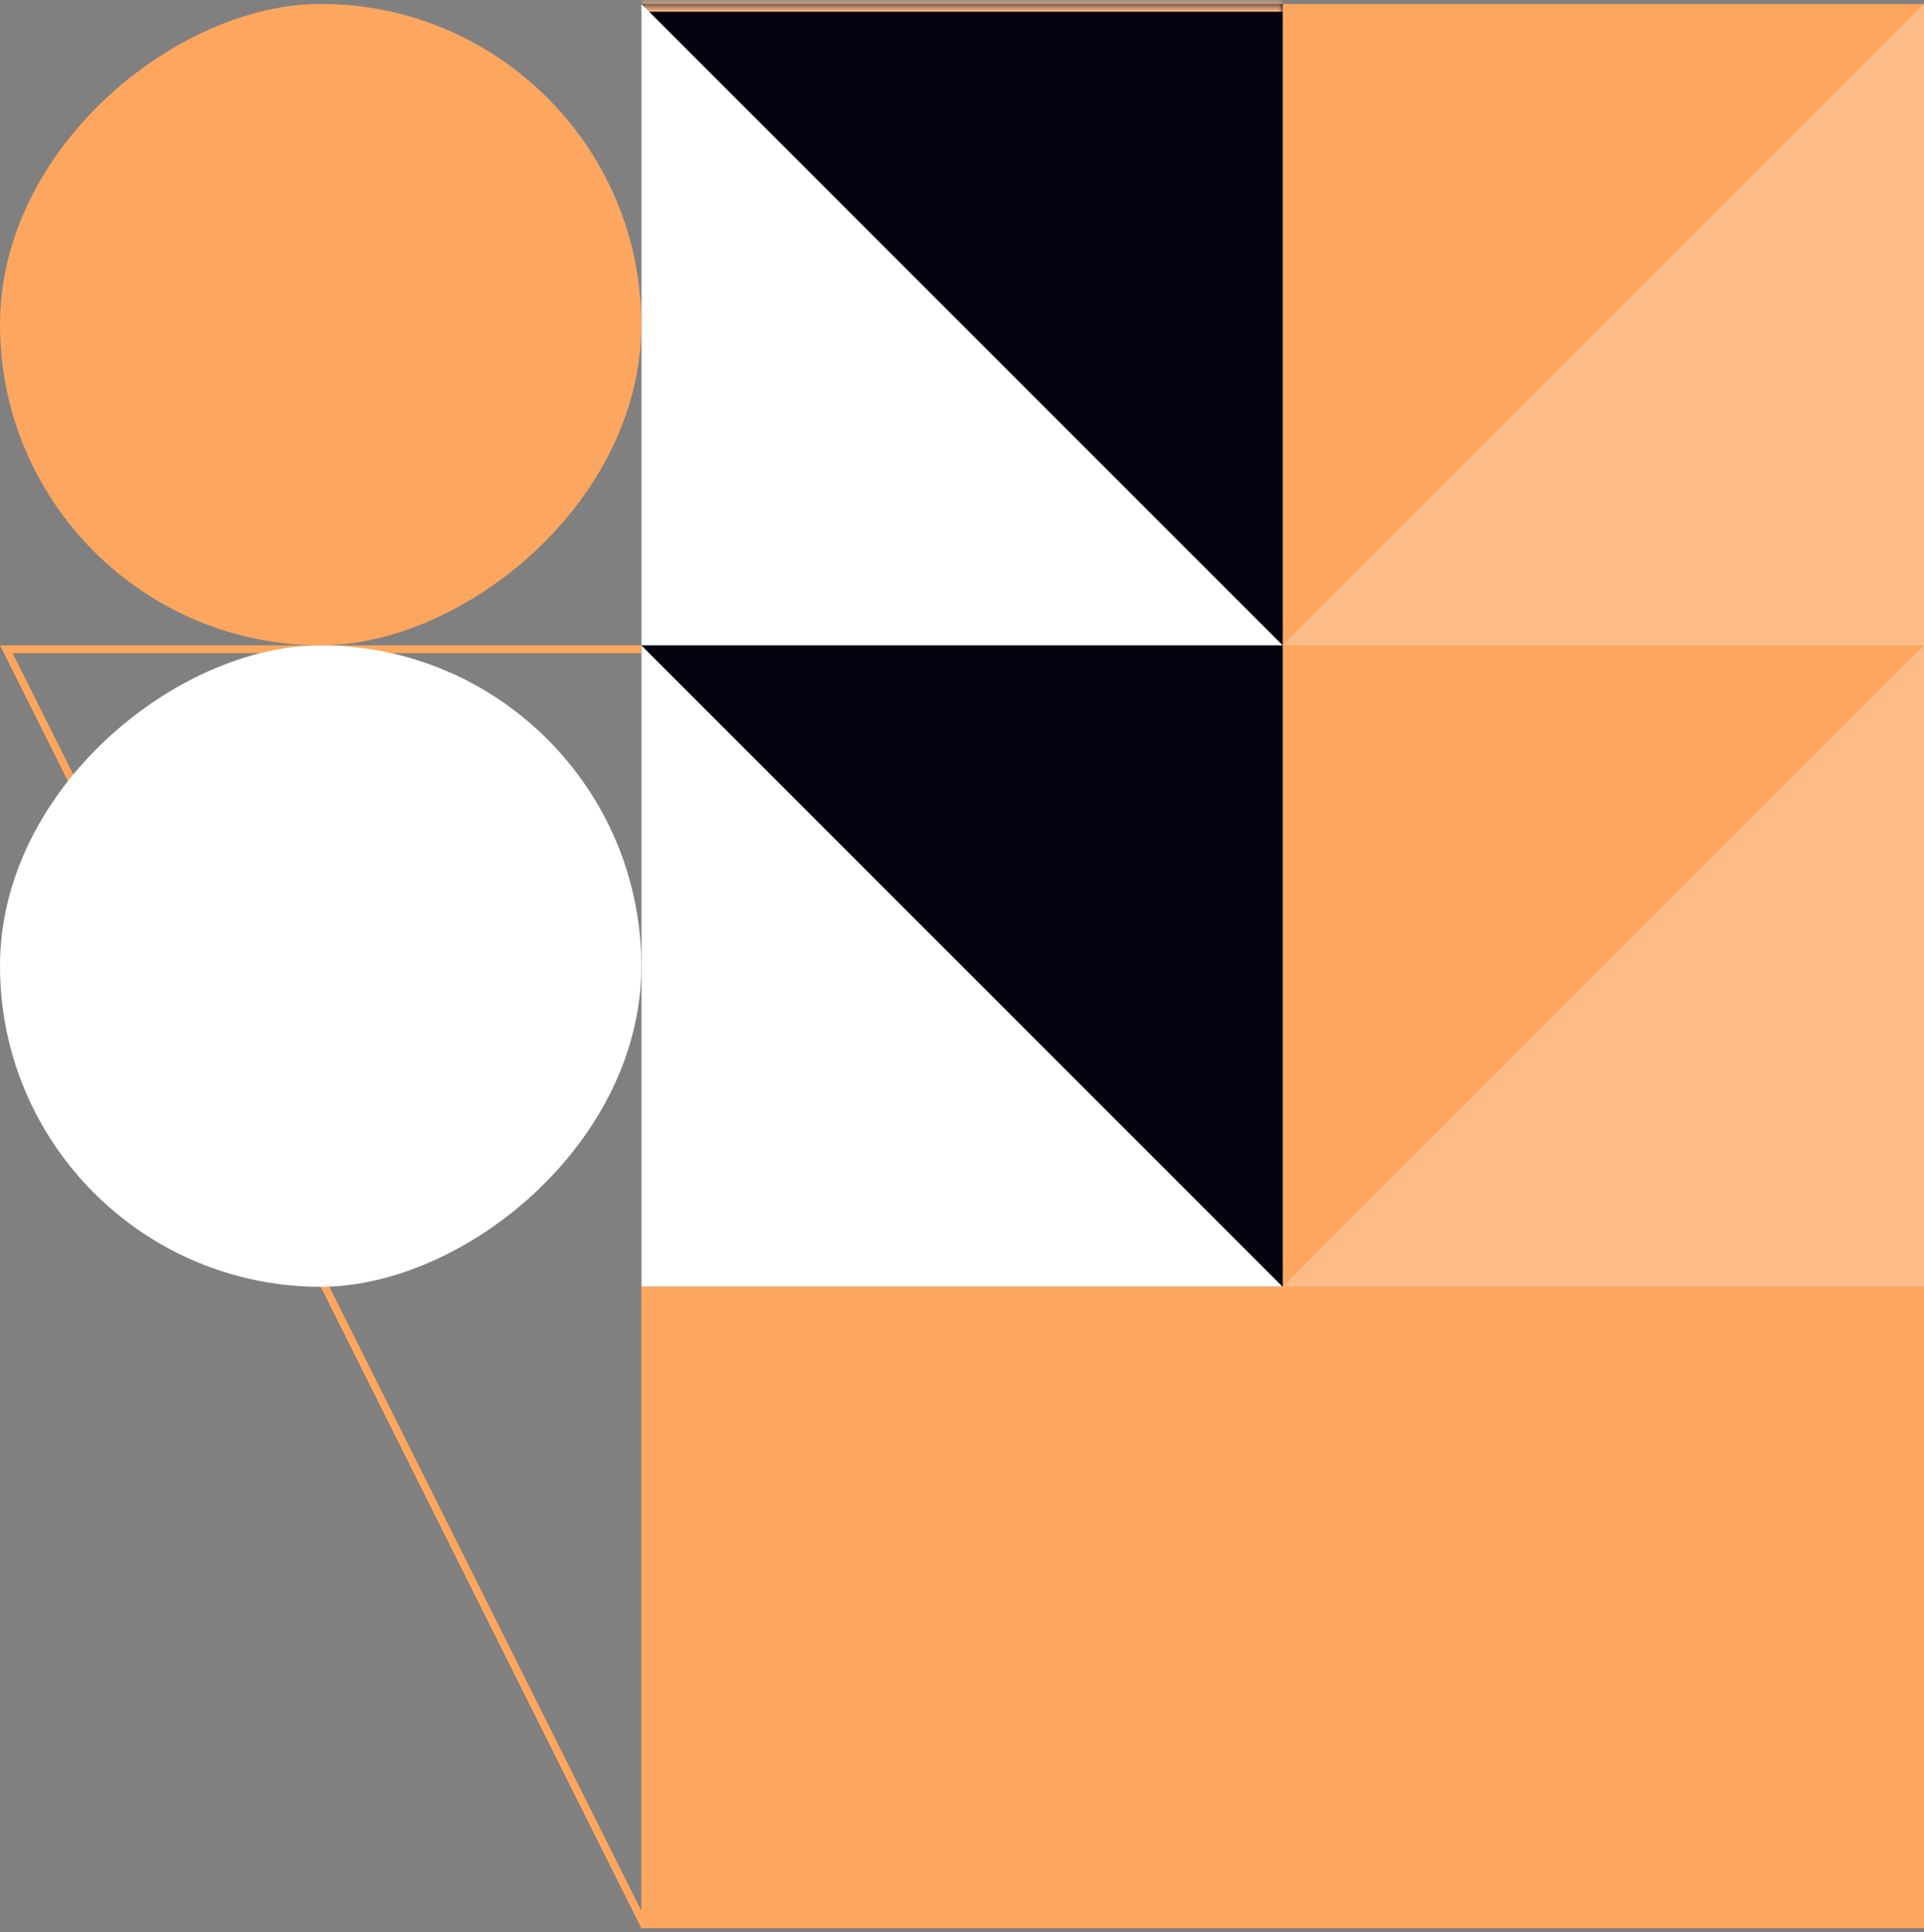 <svg width="246" height="247" viewBox="0 0 246 247" fill="none" xmlns="http://www.w3.org/2000/svg">
<rect x="0" y="0" width="246" height="247" fill="#808080" stroke="none"/>
<path d="M0.809 83L163.191 83L82 245.382L0.809 83Z" stroke="#FCA65F"/>
<path d="M246 0.5L246 164.5L164 164.5L164 0.5L246 0.5Z" fill="#FCA65F"/>
<mask id="path-3-inside-1_5430_117901" fill="white">
<path d="M164 0.5L164 164.5L82 164.5L82 0.5L164 0.5Z"/>
</mask>
<path d="M164 0.5L164 164.5L82 164.5L82 0.5L164 0.5Z" fill="#04030F"/>
<path d="M82 1.5L164 1.5L164 -0.5L82 -0.5L82 1.5Z" fill="#FDBC87" mask="url(#path-3-inside-1_5430_117901)"/>
<path d="M246 164.5L246 82.5L164 164.5L246 164.5Z" fill="#FDBC87"/>
<path d="M82 164.5L164 164.5L82 82.5L82 164.5Z" fill="white"/>
<path d="M246 82.5L246 0.5L164 82.5L246 82.5Z" fill="#FDBC87"/>
<path d="M82 82.5L164 82.5L82 0.5L82 82.5Z" fill="white"/>
<rect y="164.5" width="82" height="82" rx="41" transform="rotate(-90 0 164.5)" fill="white"/>
<rect y="82.5" width="82" height="82" rx="41" transform="rotate(-90 0 82.5)" fill="#FCA65F"/>
<path d="M246 246.5L82 246.5L82 164.5L246 164.5L246 246.5Z" fill="#FCA65F"/>
</svg>
